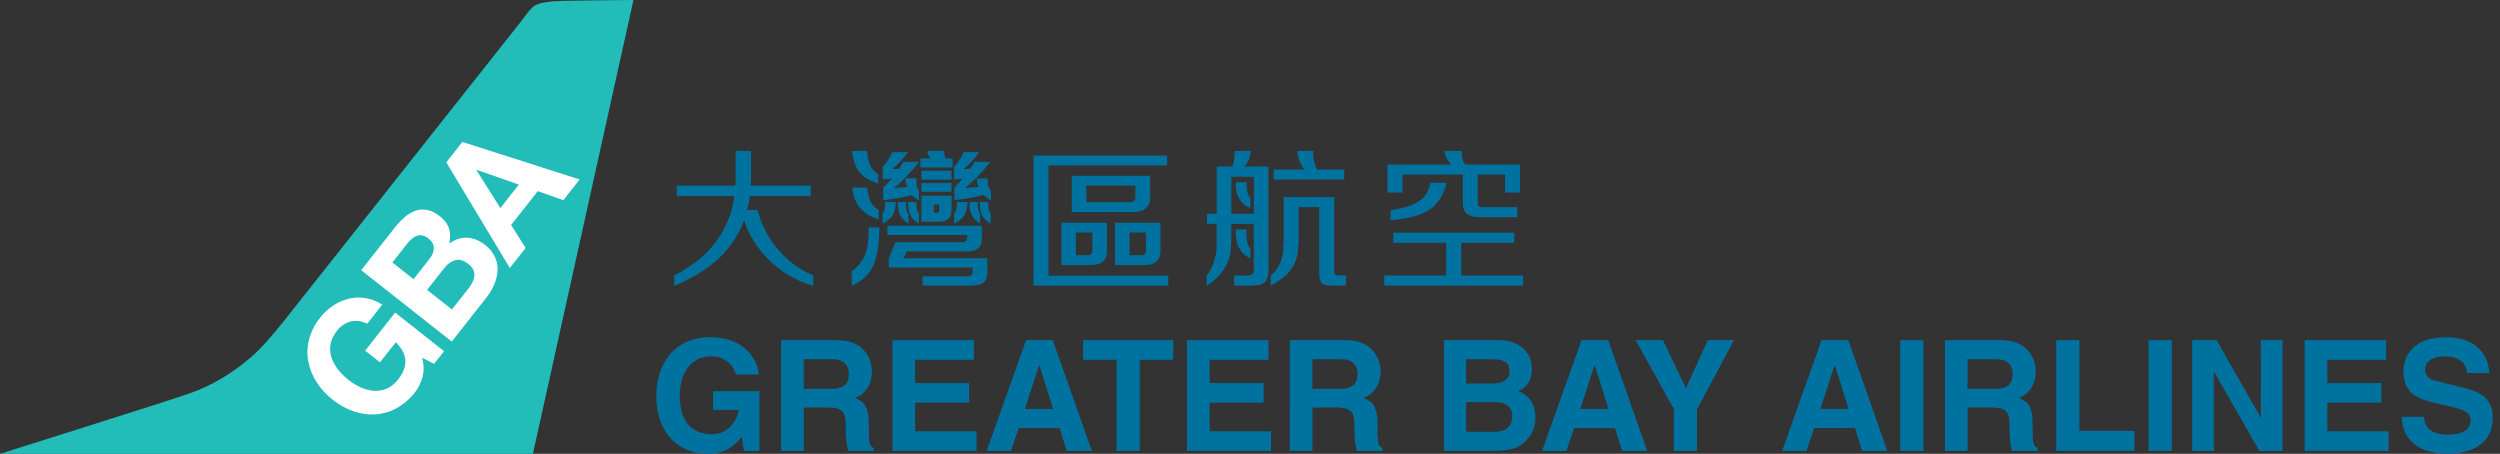 <svg width="303" height="55" viewBox="0 0 303 55" fill="none" xmlns="http://www.w3.org/2000/svg">
<rect x="0" y="0" width="303" height="55" fill="#333333" stroke="none"/>
<path d="M64.588 55L76.775 0C76.775 0 68.529 0.061 67.12 0.153C66.959 0.164 65.287 0.302 64.722 0.734C64.157 1.167 63.649 1.951 63.043 2.732L34.571 38.703C32.988 40.709 31.402 42.496 30.309 43.383C27.921 45.412 25.549 46.764 23.032 47.66C20.515 48.556 0 55 0 55H64.588Z" fill="#22BCB9"/>
<path d="M51.204 45.712C51.026 46.382 50.715 47.009 50.287 47.556C49.686 48.343 48.928 48.998 48.06 49.477C47.276 49.908 46.408 50.163 45.516 50.223C44.62 50.278 43.722 50.154 42.875 49.86C41.958 49.543 41.103 49.072 40.346 48.466C39.565 47.861 38.893 47.127 38.358 46.297C37.864 45.532 37.523 44.678 37.357 43.783C37.198 42.897 37.235 41.987 37.466 41.117C37.723 40.157 38.18 39.263 38.808 38.494C39.244 37.937 39.765 37.452 40.351 37.056C40.921 36.669 41.555 36.384 42.223 36.215C42.919 36.039 43.643 36.012 44.35 36.133C45.057 36.255 45.73 36.524 46.327 36.922L44.51 39.233C43.781 38.892 43.102 38.805 42.471 38.972C41.815 39.156 41.238 39.553 40.832 40.1C40.404 40.644 40.145 41.187 40.055 41.731C39.965 42.262 40.005 42.807 40.173 43.32C40.353 43.853 40.627 44.351 40.981 44.789C41.352 45.259 41.778 45.683 42.248 46.053C42.701 46.412 43.196 46.713 43.721 46.951C44.22 47.182 44.755 47.322 45.302 47.364C45.837 47.404 46.374 47.314 46.867 47.102C47.376 46.889 47.844 46.511 48.274 45.969C48.904 45.167 49.188 44.39 49.127 43.637C49.066 42.883 48.679 42.167 47.967 41.489L46.053 43.916L44.255 42.496L47.891 37.886L53.823 42.565L52.61 44.1L51.172 43.364C51.386 44.231 51.397 45.013 51.204 45.709" fill="white"/>
<path d="M60.306 32.807C60.269 33.392 60.127 33.966 59.888 34.501C59.641 35.067 59.322 35.599 58.938 36.084L54.752 41.399L43.779 32.746L47.851 27.582C48.225 27.099 48.649 26.657 49.116 26.262C49.505 25.929 49.955 25.675 50.441 25.515C50.896 25.373 51.38 25.354 51.844 25.46C52.325 25.567 52.822 25.822 53.333 26.225C53.887 26.662 54.251 27.151 54.42 27.693C54.59 28.235 54.601 28.845 54.448 29.522C55.176 28.998 55.915 28.762 56.664 28.814C57.414 28.866 58.13 29.162 58.818 29.703C59.325 30.083 59.73 30.582 59.997 31.157C60.23 31.675 60.336 32.241 60.307 32.807H60.306ZM50.121 33.836L52.048 31.393C52.388 30.963 52.565 30.528 52.578 30.091C52.592 29.653 52.367 29.251 51.906 28.888C51.694 28.707 51.439 28.583 51.165 28.529C50.939 28.491 50.706 28.514 50.492 28.596C50.267 28.683 50.06 28.811 49.882 28.974C49.683 29.15 49.5 29.345 49.336 29.554L47.554 31.812L50.121 33.836ZM57.368 32.709C57.23 32.43 57.026 32.188 56.775 32.005C56.213 31.561 55.682 31.403 55.194 31.53C54.707 31.657 54.251 31.982 53.838 32.506L51.762 35.134L54.773 37.508L56.809 34.926C56.99 34.7 57.145 34.456 57.274 34.196C57.392 33.962 57.467 33.707 57.492 33.446C57.512 33.193 57.467 32.94 57.364 32.709" fill="white"/>
<path d="M70.252 21.753L68.278 24.262L65.177 23.169L61.942 27.272L63.706 30.054L61.791 32.48L54.091 19.677L56.043 17.203L70.252 21.753ZM62.882 22.373L57.766 20.581L57.742 20.611L60.642 25.217L62.882 22.373Z" fill="white"/>
<path d="M86.434 47.413H92.04V54.643H90.171L89.891 52.961C89.181 53.784 88.153 54.998 85.705 54.998C82.472 54.998 79.538 52.681 79.538 47.972C79.538 44.309 81.575 40.851 86.095 40.868C90.206 40.868 91.832 43.541 91.982 45.392H89.178C89.178 44.868 88.225 43.186 86.244 43.186C84.244 43.186 82.394 44.569 82.394 48.008C82.394 51.67 84.394 52.624 86.299 52.624C86.916 52.624 88.973 52.38 89.552 49.673H86.434V47.413Z" fill="#00729F"/>
<path d="M94.674 41.227H101.457C105.023 41.227 105.679 43.862 105.679 45.026C105.679 46.502 104.931 47.773 103.602 48.221C104.705 48.707 105.303 49.118 105.303 51.622C105.303 53.589 105.303 54.07 105.901 54.295V54.643H102.803C102.619 54.01 102.509 53.318 102.509 51.936C102.509 50.104 102.4 49.394 100.324 49.394H97.428V54.639H94.674V41.227ZM100.71 47.128C102.167 47.128 102.878 46.623 102.878 45.297C102.878 44.586 102.56 43.54 100.911 43.54H97.413V47.128H100.71Z" fill="#00729F"/>
<path d="M118.034 43.605H110.913V46.427H117.455V48.796H110.913V52.272H118.356V54.643H108.167V41.227H118.034V43.605Z" fill="#00729F"/>
<path d="M122.534 54.643H119.583L124.365 41.227H127.598L132.327 54.643H129.283L128.422 51.878H123.471L122.534 54.643ZM124.217 49.56H127.637L125.973 44.261H125.936L124.217 49.56Z" fill="#00729F"/>
<path d="M138.138 54.643H135.335V43.605H131.279V41.227H142.194V43.605H138.138V54.643Z" fill="#00729F"/>
<path d="M153.727 43.605H146.607V46.427H153.148V48.796H146.607V52.272H154.045V54.643H143.86V41.227H153.727V43.605Z" fill="#00729F"/>
<path d="M156.325 41.227H163.108C166.678 41.227 167.332 43.862 167.332 45.021C167.332 46.498 166.585 47.769 165.256 48.217C166.358 48.703 166.956 49.114 166.956 51.618C166.956 53.585 166.956 54.066 167.554 54.291V54.643H164.454C164.267 54.008 164.155 53.316 164.155 51.934C164.155 50.102 164.046 49.392 161.97 49.392H159.072V54.637H156.326L156.325 41.227ZM162.361 47.128C163.819 47.128 164.529 46.623 164.529 45.297C164.529 44.586 164.211 43.54 162.562 43.54H159.065V47.128H162.361Z" fill="#00729F"/>
<path d="M175.01 41.227H181.532C184.821 41.227 185.662 43.282 185.662 44.666C185.662 46.591 184.578 47.133 184.018 47.413C185.662 48.03 186.094 49.338 186.094 50.665C186.093 51.179 185.99 51.689 185.791 52.164C185.593 52.638 185.302 53.069 184.936 53.431C184.171 54.178 183.441 54.645 180.693 54.645H175.01V41.227ZM177.696 46.479H180.986C182.089 46.479 182.966 46.048 182.966 44.984C182.966 43.881 182.182 43.545 180.911 43.545H177.696V46.479ZM177.696 52.328H181.135C182.5 52.328 183.284 51.73 183.284 50.361C183.284 49.184 182.276 48.736 181.266 48.736H177.696V52.328Z" fill="#00729F"/>
<path d="M189.85 54.643H186.9L191.687 41.227H194.92L199.642 54.643H196.596L195.736 51.878H190.785L189.85 54.643ZM191.532 49.56H194.952L193.288 44.261H193.251L191.532 49.56Z" fill="#00729F"/>
<path d="M205.673 54.643H202.87V49.581L198.242 41.227H201.549L204.334 47.058L206.985 41.227H210.162L205.673 49.616V54.643Z" fill="#00729F"/>
<path d="M218.947 54.642H215.996L220.78 41.224H224.014L228.735 54.642H225.689L224.829 51.877H219.883L218.947 54.642ZM220.628 49.56H224.049L222.386 44.26H222.349L220.628 49.56Z" fill="#00729F"/>
<path d="M233.112 54.643H230.309V41.227H233.112V54.643Z" fill="#00729F"/>
<path d="M235.729 41.227H242.512C246.082 41.227 246.736 43.862 246.736 45.021C246.736 46.498 245.989 47.769 244.66 48.217C245.763 48.703 246.36 49.114 246.36 51.618C246.36 53.585 246.36 54.066 246.958 54.291V54.643H243.857C243.67 54.008 243.557 53.316 243.557 51.934C243.557 50.102 243.448 49.392 241.372 49.392H238.474V54.637H235.729V41.227ZM241.765 47.128C243.223 47.128 243.933 46.623 243.933 45.297C243.933 44.586 243.615 43.54 241.966 43.54H238.469V47.128H241.765Z" fill="#00729F"/>
<path d="M252.024 52.215H258.696V54.643H249.221V41.227H252.024V52.215Z" fill="#00729F"/>
<path d="M263.217 54.643H260.413V41.227H263.217V54.643Z" fill="#00729F"/>
<path d="M274.016 41.227H276.633V54.643H273.829L268.354 45.075H268.316V54.643H265.7V41.227H268.651L273.976 50.572H274.014L274.016 41.227Z" fill="#00729F"/>
<path d="M289.193 43.605H282.073V46.427H288.613V48.796H282.073V52.272H289.511V54.643H279.325V41.227H289.193V43.605Z" fill="#00729F"/>
<path d="M293.789 50.515C293.808 51.263 294.181 52.683 296.631 52.683C297.957 52.683 299.434 52.365 299.434 50.946C299.434 49.899 298.425 49.618 297.004 49.282L295.565 48.946C293.398 48.441 291.303 47.956 291.303 45.003C291.303 43.508 292.107 40.872 296.461 40.872C300.572 40.872 301.675 43.563 301.694 45.208H299.004C298.929 44.61 298.705 43.19 296.257 43.19C295.191 43.19 293.92 43.582 293.92 44.797C293.92 45.843 294.78 46.067 295.341 46.198L298.612 47.002C300.443 47.451 302.125 48.198 302.125 50.608C302.125 54.644 298.013 54.999 296.836 54.999C291.94 54.999 291.099 52.177 291.099 50.518L293.789 50.515Z" fill="#00729F"/>
<path d="M98.574 34.65C97.501 34.341 96.474 33.892 95.52 33.313C94.614 32.766 93.781 32.105 93.043 31.346C92.375 30.671 91.786 29.922 91.287 29.113C90.817 28.358 90.446 27.544 90.184 26.693C89.853 27.605 89.411 28.472 88.87 29.277C88.265 30.163 87.545 30.964 86.73 31.66C86.041 32.251 85.303 32.782 84.525 33.248C83.621 33.787 82.678 34.256 81.703 34.65V33.379C84.12 32.17 85.958 30.601 87.216 28.67C88.168 27.19 88.78 25.518 89.01 23.774H82.015V22.503H89.135C89.147 22.366 89.154 22.222 89.154 22.073V18.298H91.034V21.326C91.034 21.525 91.034 21.721 91.025 21.914C91.016 22.106 91.008 22.304 90.996 22.503H98.266V23.774H90.878C90.841 24.06 90.794 24.341 90.739 24.614C90.683 24.887 90.629 25.169 90.561 25.456H91.799C92.022 26.254 92.319 27.029 92.686 27.773C93.027 28.463 93.429 29.121 93.888 29.74C94.526 30.577 95.274 31.325 96.112 31.963C96.868 32.542 97.698 33.02 98.579 33.383L98.574 34.65Z" fill="#00729F"/>
<path d="M106.595 27.567C106.583 28.103 106.558 28.623 106.521 29.128C106.486 29.614 106.424 30.097 106.334 30.576C106.24 31.054 106.106 31.523 105.932 31.978C105.76 32.419 105.518 32.83 105.213 33.192C104.966 33.488 104.684 33.751 104.372 33.977C104.013 34.234 103.631 34.46 103.231 34.65V32.837C104.023 32.34 104.612 31.579 104.895 30.688C105.071 30.207 105.182 29.704 105.223 29.193C105.265 28.669 105.286 28.127 105.287 27.567H106.595ZM106.443 22.26C105.981 22.113 105.536 21.916 105.117 21.671C104.77 21.466 104.46 21.204 104.201 20.895C103.932 20.572 103.726 20.201 103.593 19.802C103.435 19.314 103.332 18.809 103.285 18.298H105.097C105.122 18.572 105.154 18.84 105.191 19.102C105.229 19.364 105.298 19.621 105.396 19.867C105.495 20.114 105.627 20.346 105.789 20.558C105.964 20.78 106.188 20.96 106.444 21.081L106.443 22.26ZM106.499 26.596C105.625 26.333 104.927 25.933 104.406 25.393C103.797 24.762 103.425 23.875 103.288 22.731H105.1C105.124 23.011 105.165 23.288 105.223 23.563C105.278 23.83 105.362 24.09 105.474 24.339C105.575 24.564 105.711 24.772 105.876 24.955C106.053 25.149 106.266 25.308 106.502 25.422L106.499 26.596ZM108.575 24.483C108.568 24.931 108.486 25.374 108.333 25.794C108.22 26.069 108.048 26.315 107.828 26.515C107.561 26.751 107.268 26.954 106.954 27.122V25.901C107.025 25.807 107.088 25.707 107.141 25.602C107.195 25.483 107.232 25.357 107.25 25.227C107.29 24.98 107.297 24.729 107.268 24.48L108.575 24.483ZM111.379 24.296C111.055 24.133 110.76 23.918 110.504 23.661C109.367 23.946 108.211 24.146 107.044 24.261V22.731C107.231 22.558 107.408 22.379 107.577 22.199C107.745 22.019 107.916 21.829 108.09 21.629C107.903 21.654 107.718 21.676 107.531 21.694C107.344 21.713 107.162 21.729 106.984 21.741V20.211C107.218 19.971 107.428 19.707 107.609 19.425C107.815 19.114 107.988 18.783 108.124 18.435H110.03C109.739 18.852 109.421 19.248 109.077 19.622C108.789 19.929 108.483 20.22 108.161 20.491C108.43 20.489 108.698 20.47 108.965 20.435C109.064 20.297 109.154 20.16 109.236 20.024C109.316 19.887 109.394 19.75 109.469 19.612H111.375C111.139 19.937 110.884 20.258 110.61 20.575C110.337 20.892 110.057 21.2 109.769 21.5C109.339 21.956 108.877 22.381 108.386 22.771L109.162 22.733C109.417 22.721 109.669 22.703 109.919 22.678C109.811 22.332 109.748 21.974 109.732 21.612H111.077C111.065 21.765 111.062 21.917 111.068 22.07C111.074 22.192 111.089 22.314 111.115 22.434C111.152 22.747 111.239 22.98 111.376 23.126L111.379 24.296ZM119.658 33.004C119.658 33.587 119.503 34.004 119.191 34.257C119.002 34.4 118.781 34.496 118.547 34.536C118.258 34.59 117.966 34.615 117.672 34.612H111.804V33.492H117.242C117.403 33.499 117.563 33.456 117.7 33.37C117.763 33.321 117.812 33.256 117.843 33.183C117.874 33.109 117.886 33.029 117.878 32.95V32.426H107.714V31.305L108.52 29.362H116.63C116.789 29.367 116.944 29.31 117.06 29.202C117.114 29.154 117.156 29.095 117.185 29.029C117.214 28.963 117.228 28.892 117.228 28.82V28.483H107.549V27.362H119.005V28.892C119.005 29.452 118.849 29.857 118.537 30.107C118.355 30.247 118.145 30.346 117.92 30.396C117.657 30.455 117.387 30.484 117.117 30.481H109.866L109.53 31.302H119.658V33.004ZM110.109 27.118C109.599 26.77 109.256 26.421 109.081 26.071C108.979 25.852 108.91 25.619 108.876 25.379C108.835 25.082 108.816 24.782 108.819 24.482H109.81C109.795 24.782 109.807 25.082 109.848 25.379C109.897 25.642 109.984 25.816 110.109 25.903V27.118ZM111.38 27.118C110.857 26.806 110.508 26.451 110.333 26.052C110.231 25.83 110.162 25.594 110.127 25.352C110.087 25.062 110.062 24.77 110.053 24.478H111.08C111.066 24.759 111.079 25.041 111.119 25.319C111.135 25.442 111.17 25.562 111.221 25.674C111.261 25.757 111.315 25.833 111.38 25.898V27.118ZM111.548 20.296V19.195H112.838C112.563 19.008 112.42 18.709 112.408 18.298H114.464C114.45 18.472 114.45 18.647 114.464 18.821C114.475 18.958 114.527 19.088 114.612 19.195H115.454V20.297L111.548 20.296ZM111.679 21.773V20.689H115.323V21.773H111.679ZM111.679 23.249V22.165H115.323V23.249H111.679ZM115.323 25.492C115.323 25.953 115.198 26.295 114.949 26.519C114.7 26.757 114.326 26.875 113.828 26.874H111.679V23.715H115.323V25.492ZM113.828 24.8H113.172V25.791H113.47C113.569 25.802 113.668 25.779 113.751 25.727C113.781 25.689 113.803 25.645 113.816 25.599C113.828 25.552 113.832 25.504 113.826 25.456L113.828 24.8ZM120.104 24.316C119.787 24.127 119.493 23.901 119.23 23.643C118.806 23.742 118.287 23.852 117.669 23.971C117.052 24.09 116.389 24.189 115.679 24.26V22.731C115.854 22.57 116.021 22.398 116.184 22.218C116.347 22.037 116.512 21.847 116.688 21.647C116.514 21.672 116.339 21.691 116.165 21.704L115.642 21.741V20.211C115.894 19.927 116.128 19.627 116.342 19.314C116.527 19.044 116.674 18.75 116.78 18.44H118.683C118.403 18.853 118.088 19.24 117.74 19.598C117.409 19.935 117.088 20.234 116.777 20.495C116.877 20.495 117.001 20.495 117.151 20.487C117.301 20.48 117.451 20.465 117.599 20.44C117.7 20.302 117.789 20.165 117.87 20.029C117.951 19.892 118.03 19.754 118.104 19.617H120.01C119.798 19.916 119.558 20.221 119.291 20.532C119.023 20.844 118.74 21.149 118.441 21.448C118.204 21.686 117.964 21.913 117.722 22.13C117.479 22.347 117.245 22.562 117.02 22.775C117.282 22.763 117.547 22.747 117.814 22.729C118.082 22.709 118.341 22.689 118.59 22.663C118.465 22.335 118.395 21.987 118.385 21.635H119.712C119.678 21.955 119.704 22.278 119.786 22.588C119.851 22.796 119.959 22.987 120.104 23.149V24.316ZM117.263 24.48C117.255 24.941 117.166 25.396 117 25.826C116.788 26.325 116.334 26.754 115.636 27.116V25.901C115.708 25.826 115.767 25.741 115.813 25.648C115.878 25.516 115.919 25.373 115.935 25.227C115.961 25.117 115.974 25.005 115.973 24.892C115.973 24.767 115.966 24.63 115.954 24.48H117.263ZM118.793 27.116C118.559 26.965 118.343 26.789 118.148 26.592C117.983 26.423 117.847 26.227 117.746 26.013C117.645 25.797 117.579 25.567 117.55 25.331C117.516 25.049 117.501 24.764 117.503 24.48H118.493C118.484 24.781 118.509 25.082 118.568 25.377C118.595 25.567 118.671 25.748 118.787 25.901L118.793 27.116ZM120.064 27.116C119.796 26.953 119.55 26.754 119.335 26.527C119.163 26.339 119.03 26.12 118.942 25.882C118.863 25.681 118.813 25.471 118.793 25.256C118.767 25.025 118.749 24.767 118.736 24.48H119.776C119.758 24.786 119.777 25.094 119.832 25.396C119.894 25.646 119.975 25.813 120.076 25.901L120.064 27.116Z" fill="#00729F"/>
<path d="M125.263 34.613V18.858H141.447V20.055H127.076V33.416H141.597V34.618L125.263 34.613ZM134.159 30.426C134.166 30.685 134.122 30.942 134.028 31.184C133.948 31.378 133.827 31.554 133.673 31.697C133.487 31.865 133.261 31.981 133.017 32.034C132.73 32.098 132.437 32.13 132.143 32.127H128.645V26.994H134.159V30.426ZM139.391 23.978C139.391 24.477 139.242 24.875 138.943 25.174C138.759 25.355 138.534 25.489 138.288 25.566C138.01 25.656 137.72 25.701 137.428 25.698H129.897V21.311H139.39L139.391 23.978ZM132.397 28.183H130.398V30.928H131.819C132.206 30.928 132.398 30.734 132.398 30.349L132.397 28.183ZM137.611 22.483H131.669V24.502H136.882C137.077 24.517 137.271 24.467 137.434 24.361C137.552 24.268 137.611 24.096 137.611 23.847V22.483ZM140.648 30.426C140.656 30.685 140.611 30.942 140.517 31.184C140.437 31.378 140.316 31.554 140.162 31.697C139.977 31.865 139.75 31.981 139.506 32.034C139.219 32.098 138.926 32.13 138.632 32.127H135.135V26.994H140.648V30.426ZM138.891 28.184H136.891V30.928H138.312C138.698 30.928 138.891 30.735 138.891 30.349V28.184Z" fill="#00729F"/>
<path d="M153.744 32.763C153.744 33.473 153.576 33.965 153.24 34.239C153.049 34.383 152.829 34.482 152.595 34.529C152.29 34.589 151.981 34.617 151.67 34.613H149.576V33.398H151.216C151.714 33.398 151.963 33.167 151.963 32.707V27.133H149.231V29.288C149.231 30.298 149.069 31.17 148.745 31.905C148.503 32.436 148.178 32.925 147.782 33.353C147.32 33.844 146.803 34.28 146.241 34.652V33.416C146.498 33.073 146.717 32.703 146.897 32.313C147.052 31.97 147.177 31.614 147.27 31.249C147.345 30.967 147.395 30.679 147.42 30.389C147.446 30.103 147.458 29.785 147.457 29.436V27.141H146.288V25.901H147.465V20.185H149.371C149.479 19.873 149.552 19.551 149.589 19.223C149.627 18.916 149.64 18.607 149.628 18.298H151.627C151.574 18.663 151.476 19.021 151.337 19.363C151.213 19.664 151.04 19.942 150.823 20.185H153.739L153.744 32.763ZM151.969 21.42H149.236V25.901H151.969V21.42ZM151.558 25.213C151.216 25.101 150.903 24.914 150.642 24.667C150.427 24.445 150.25 24.189 150.118 23.909C149.978 23.65 149.883 23.369 149.839 23.078C149.787 22.753 149.761 22.424 149.763 22.094H151.091C151.091 22.268 151.091 22.439 151.1 22.608C151.106 22.774 151.122 22.939 151.147 23.103C151.168 23.28 151.215 23.453 151.287 23.616C151.348 23.763 151.44 23.893 151.558 24V25.213ZM151.558 31.306C151.205 31.163 150.886 30.947 150.623 30.671C150.4 30.426 150.216 30.149 150.077 29.848C149.948 29.547 149.863 29.23 149.824 28.905C149.78 28.542 149.758 28.177 149.759 27.812H151.087V28.382C151.087 28.604 151.099 28.826 151.124 29.046C151.147 29.252 151.19 29.456 151.254 29.653C151.304 29.828 151.409 29.981 151.553 30.091L151.558 31.306ZM161.503 34.614C161.24 34.618 160.977 34.596 160.718 34.548C160.52 34.512 160.338 34.418 160.194 34.277C159.996 34.065 159.896 33.71 159.896 33.212V25.101H157.391V28.633C157.396 29.27 157.361 29.906 157.289 30.539C157.166 31.648 156.632 32.671 155.794 33.407C155.25 33.88 154.651 34.283 154.009 34.609V33.398C154.34 33.132 154.626 32.815 154.856 32.458C155.059 32.134 155.219 31.785 155.332 31.421C155.434 31.044 155.5 30.66 155.529 30.271C155.56 29.866 155.575 29.44 155.576 28.991V23.885H161.705V32.931C161.705 33.23 161.861 33.379 162.173 33.379H163.126V34.613L161.503 34.614ZM154.364 21.756V20.546H158.102C157.844 20.244 157.641 19.899 157.504 19.527C157.354 19.134 157.259 18.722 157.223 18.303H159.167C159.137 18.733 159.172 19.165 159.27 19.584C159.35 19.916 159.466 20.238 159.615 20.546H162.923V21.761L154.364 21.756Z" fill="#00729F"/>
<path d="M167.779 34.613V33.398H175.273V29.417H168.863V28.202H183.514V29.417H177.104V33.398H184.598V34.613H167.779ZM182.411 23.343V21.158H179.103V24.655C179.103 24.829 179.153 24.948 179.253 25.01C179.366 25.076 179.496 25.109 179.627 25.104H183.889V26.318H179.329C178.528 26.318 177.967 26.136 177.647 25.772C177.41 25.498 177.291 25.1 177.292 24.576V21.158H169.97V23.343H168.157V19.942H175.893C175.662 19.713 175.47 19.448 175.324 19.158C175.185 18.891 175.105 18.598 175.09 18.298H177.146C177.146 18.602 177.177 18.906 177.239 19.205C177.286 19.479 177.409 19.734 177.594 19.942H184.229V23.343H182.411ZM175.328 22.148C175.179 22.846 174.907 23.512 174.525 24.115C174.191 24.624 173.759 25.062 173.254 25.404C172.614 25.828 171.901 26.13 171.151 26.293C170.292 26.484 169.422 26.618 168.545 26.694V25.474C169.284 25.362 170.015 25.196 170.731 24.979C171.283 24.817 171.797 24.547 172.244 24.185C172.805 23.735 173.179 23.056 173.366 22.148H175.328Z" fill="#00729F"/>
</svg>
